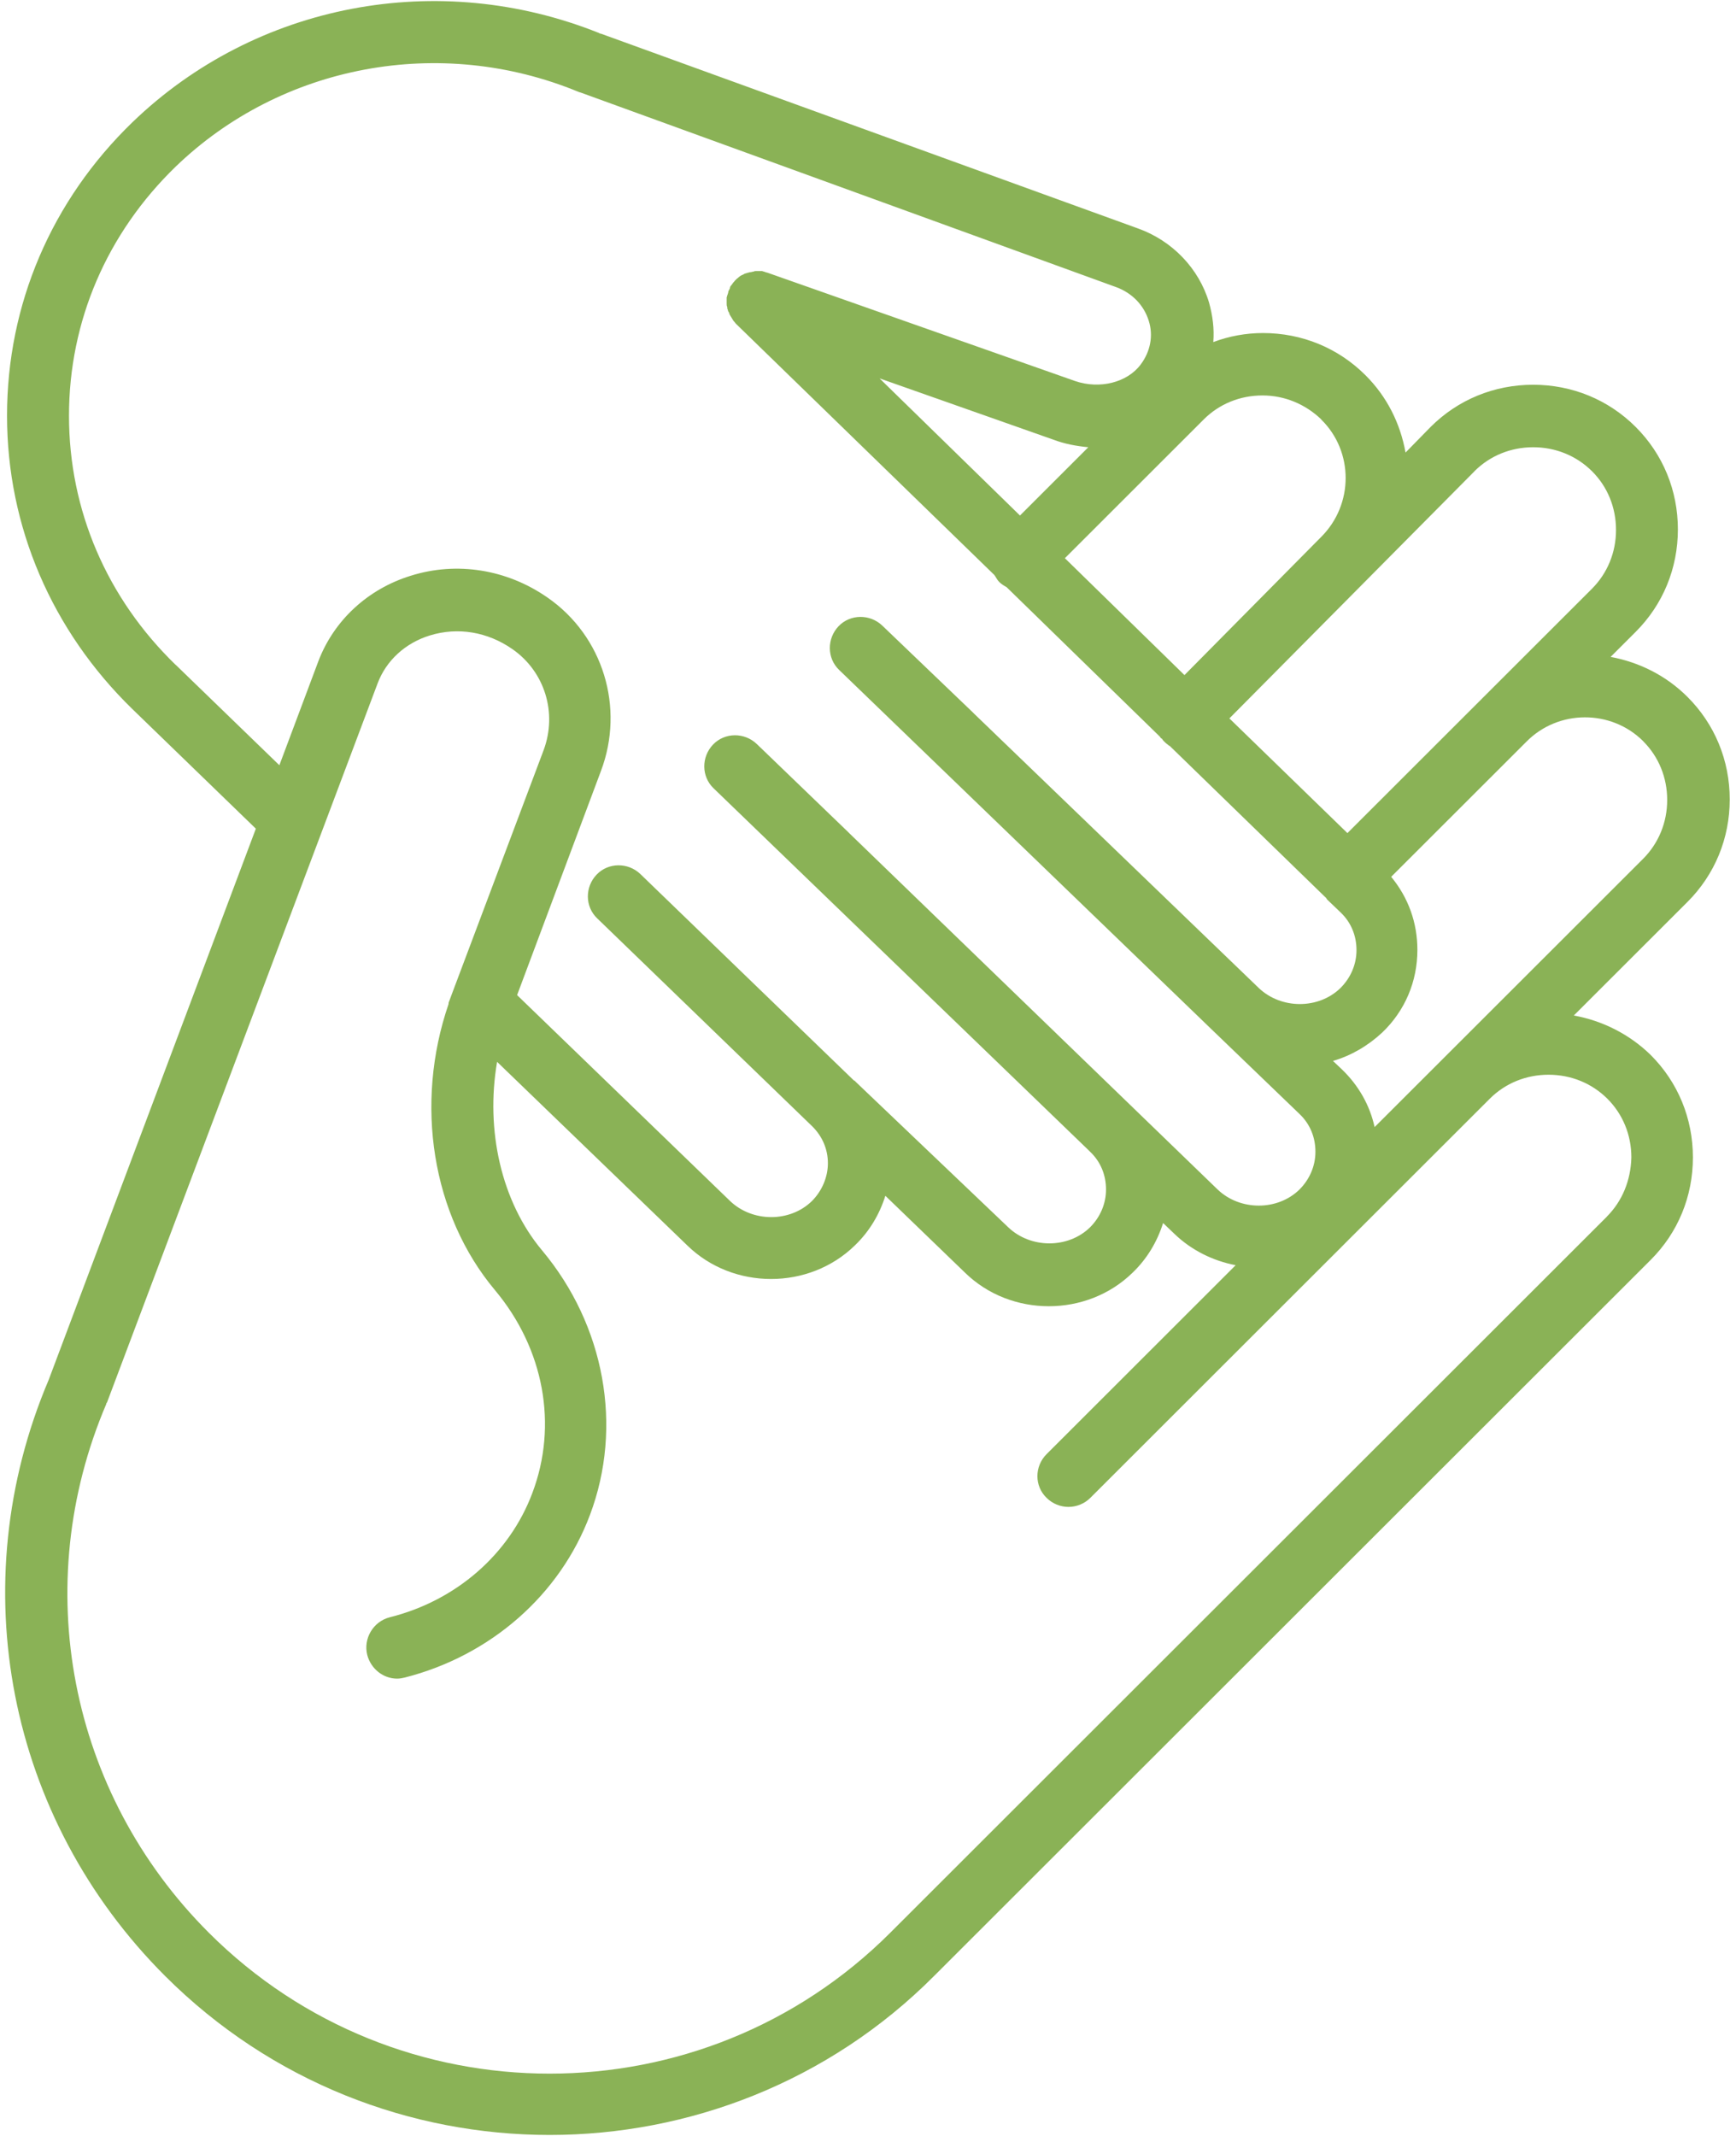 <svg width="113" height="139" viewBox="0 0 113 139" fill="none" xmlns="http://www.w3.org/2000/svg">
<path d="M102.442 66.079L109.845 58.685C111.619 56.912 112.592 54.555 112.592 52.018C112.592 49.48 111.619 47.124 109.845 45.351C108.452 43.96 106.715 43.095 104.839 42.744L106.47 41.115C108.245 39.342 109.217 36.985 109.217 34.448C109.217 31.91 108.245 29.554 106.47 27.781C104.695 26.008 102.336 25.036 99.796 25.036C97.256 25.036 94.897 26.008 93.122 27.781L91.49 29.448C91.145 27.537 90.273 25.801 88.881 24.415C87.106 22.642 84.747 21.671 82.207 21.671C81.096 21.671 79.98 21.878 78.976 22.26C79.045 21.39 78.939 20.556 78.7 19.691C78.041 17.467 76.303 15.662 74.077 14.866L39.111 2.19C39.074 2.19 39.042 2.19 39.005 2.153C28.542 -2.046 16.654 0.21 8.625 7.95C3.343 13.056 0.458 19.824 0.458 27.048C0.458 34.273 3.375 41.04 8.625 46.147L16.654 53.923L3.168 89.79C-2.497 103.124 0.489 118.332 10.745 128.577C17.664 135.488 26.735 138.922 35.774 138.922C44.813 138.922 53.921 135.483 60.802 128.577L107.448 81.982C109.223 80.209 110.195 77.852 110.195 75.315C110.195 72.778 109.223 70.421 107.448 68.648C106.093 67.326 104.355 66.424 102.442 66.079ZM106.959 48.233C107.969 49.242 108.521 50.595 108.521 52.055C108.521 53.514 107.963 54.868 106.959 55.877L89.476 73.34C89.163 71.918 88.435 70.633 87.356 69.593L86.766 69.035C87.946 68.691 89.025 68.064 89.965 67.194C91.458 65.771 92.261 63.86 92.261 61.811C92.261 60.038 91.671 58.409 90.555 57.055L99.35 48.27C101.433 46.152 104.876 46.152 106.964 48.233H106.959ZM95.975 30.663C96.985 29.654 98.34 29.102 99.801 29.102C101.263 29.102 102.618 29.66 103.627 30.663C104.637 31.666 105.19 33.025 105.19 34.485C105.19 35.945 104.632 37.298 103.627 38.307L96.501 45.425L87.707 54.21L80.023 46.747L95.975 30.668V30.663ZM86.001 27.298C88.121 29.378 88.121 32.818 86.001 34.936L77.1 43.928L69.315 36.322L78.354 27.292C79.364 26.284 80.719 25.732 82.18 25.732C83.604 25.732 84.96 26.289 86.006 27.292L86.001 27.298ZM57.253 24.622L68.582 28.614C69.31 28.89 70.075 29.028 70.84 29.102L66.393 33.545L57.253 24.622ZM11.441 43.27C6.957 38.928 4.491 33.2 4.491 27.053C4.491 20.907 6.957 15.179 11.441 10.837C18.323 4.207 28.648 2.259 37.65 5.975C37.719 6.012 37.788 6.012 37.857 6.044L72.652 18.683C73.694 19.065 74.459 19.861 74.773 20.869C75.086 21.841 74.879 22.881 74.252 23.715C73.38 24.893 71.574 25.344 69.974 24.792L49.951 17.743C49.914 17.743 49.845 17.706 49.813 17.706C49.744 17.669 49.675 17.669 49.606 17.637H49.223C49.154 17.637 49.117 17.637 49.048 17.674C48.979 17.674 48.91 17.711 48.841 17.711C48.772 17.711 48.734 17.748 48.665 17.748C48.596 17.785 48.527 17.785 48.458 17.817C48.389 17.855 48.352 17.886 48.32 17.886C48.251 17.924 48.182 17.955 48.145 17.992C48.076 18.03 48.038 18.099 47.969 18.131C47.932 18.168 47.9 18.2 47.863 18.237L47.826 18.274C47.789 18.343 47.719 18.38 47.688 18.449C47.651 18.486 47.619 18.555 47.581 18.587C47.544 18.619 47.512 18.693 47.512 18.762C47.475 18.831 47.443 18.9 47.406 18.969V19.006C47.406 19.044 47.369 19.113 47.369 19.144C47.332 19.213 47.332 19.282 47.3 19.351V19.765C47.3 19.834 47.3 19.903 47.337 19.972C47.337 20.041 47.337 20.11 47.374 20.148C47.374 20.217 47.411 20.286 47.443 20.323C47.48 20.392 47.48 20.461 47.512 20.498C47.55 20.567 47.581 20.604 47.619 20.673C47.656 20.742 47.688 20.779 47.725 20.848C47.762 20.917 47.831 20.954 47.863 21.023C47.9 21.061 47.932 21.093 47.969 21.13L64.724 37.415C64.83 37.553 64.899 37.728 65.038 37.866C65.176 38.004 65.351 38.11 65.526 38.211L75.501 47.936C75.538 48.005 75.57 48.042 75.639 48.074C75.676 48.143 75.708 48.18 75.777 48.249C75.846 48.318 75.915 48.387 76.022 48.456C76.046 48.481 76.069 48.504 76.091 48.525H76.128L86.346 58.456V58.494C86.346 58.494 86.384 58.494 86.384 58.531L87.255 59.364C87.951 60.022 88.297 60.893 88.297 61.827C88.297 62.761 87.914 63.632 87.255 64.29C85.831 65.681 83.397 65.681 81.936 64.29L63.411 46.444C63.374 46.407 63.343 46.375 63.305 46.338L57.433 40.711C56.636 39.947 55.35 39.947 54.585 40.748C53.82 41.55 53.82 42.829 54.622 43.594L78.987 67.098L84.582 72.481C85.278 73.139 85.624 74.009 85.624 74.944C85.624 75.878 85.241 76.748 84.582 77.406C83.158 78.797 80.724 78.797 79.263 77.406L55.313 54.247C55.276 54.21 55.244 54.178 55.207 54.141L49.261 48.413C48.464 47.649 47.178 47.649 46.412 48.451C45.647 49.252 45.647 50.531 46.45 51.296L70.883 74.869L70.952 74.938C71.648 75.596 71.993 76.467 71.993 77.401C71.993 78.335 71.611 79.206 70.952 79.864C69.528 81.255 67.094 81.255 65.633 79.864L55.76 70.453C55.722 70.416 55.69 70.384 55.653 70.347C55.616 70.309 55.616 70.309 55.584 70.309L41.683 56.875C40.886 56.11 39.6 56.11 38.835 56.912C38.069 57.713 38.069 58.992 38.872 59.757L52.879 73.298C53.538 73.956 53.889 74.79 53.889 75.692C53.889 76.594 53.506 77.497 52.847 78.155C51.423 79.546 48.99 79.546 47.528 78.155L33.659 64.752L39.116 50.17C40.679 46.041 39.255 41.386 35.641 38.885C33 37.043 29.732 36.523 26.74 37.463C23.924 38.333 21.735 40.377 20.725 43.02L18.185 49.794L11.441 43.264V43.27ZM104.594 79.169L57.949 125.764C45.711 137.988 25.831 137.988 13.594 125.764C4.486 116.665 1.882 103.162 6.919 91.356V91.319C6.919 91.319 6.919 91.282 6.957 91.282L24.577 44.475C25.135 42.983 26.384 41.837 27.984 41.348C29.79 40.791 31.735 41.104 33.372 42.251C35.455 43.71 36.289 46.38 35.386 48.812L29.44 64.609L29.232 65.166C29.195 65.235 29.195 65.304 29.195 65.341C26.969 71.833 28.116 79.057 32.219 83.951C35.418 87.773 36.321 92.736 34.653 97.147C33.159 101.139 29.684 104.159 25.369 105.237C24.291 105.513 23.632 106.628 23.908 107.7C24.152 108.602 24.949 109.229 25.853 109.229C26.028 109.229 26.198 109.192 26.342 109.16C31.937 107.737 36.454 103.777 38.404 98.57C40.562 92.843 39.377 86.245 35.274 81.35C32.633 78.192 31.592 73.537 32.357 69.094L44.733 81.037C46.226 82.497 48.208 83.224 50.191 83.224C52.173 83.224 54.155 82.497 55.648 81.037C56.589 80.135 57.247 79.025 57.63 77.81L62.811 82.81C64.304 84.27 66.286 84.997 68.269 84.997C70.251 84.997 72.233 84.27 73.726 82.81C74.666 81.908 75.325 80.798 75.708 79.583L76.436 80.278C77.547 81.356 78.976 82.051 80.432 82.327L68.125 94.621C67.328 95.417 67.328 96.701 68.125 97.466C68.508 97.848 69.028 98.055 69.549 98.055C70.07 98.055 70.591 97.848 70.973 97.466L96.974 71.493C97.984 70.485 99.339 69.933 100.8 69.933C102.262 69.933 103.617 70.49 104.626 71.493C105.636 72.502 106.189 73.855 106.189 75.315C106.151 76.807 105.599 78.16 104.589 79.169H104.594Z" fill="#8AB256"/>
</svg>
